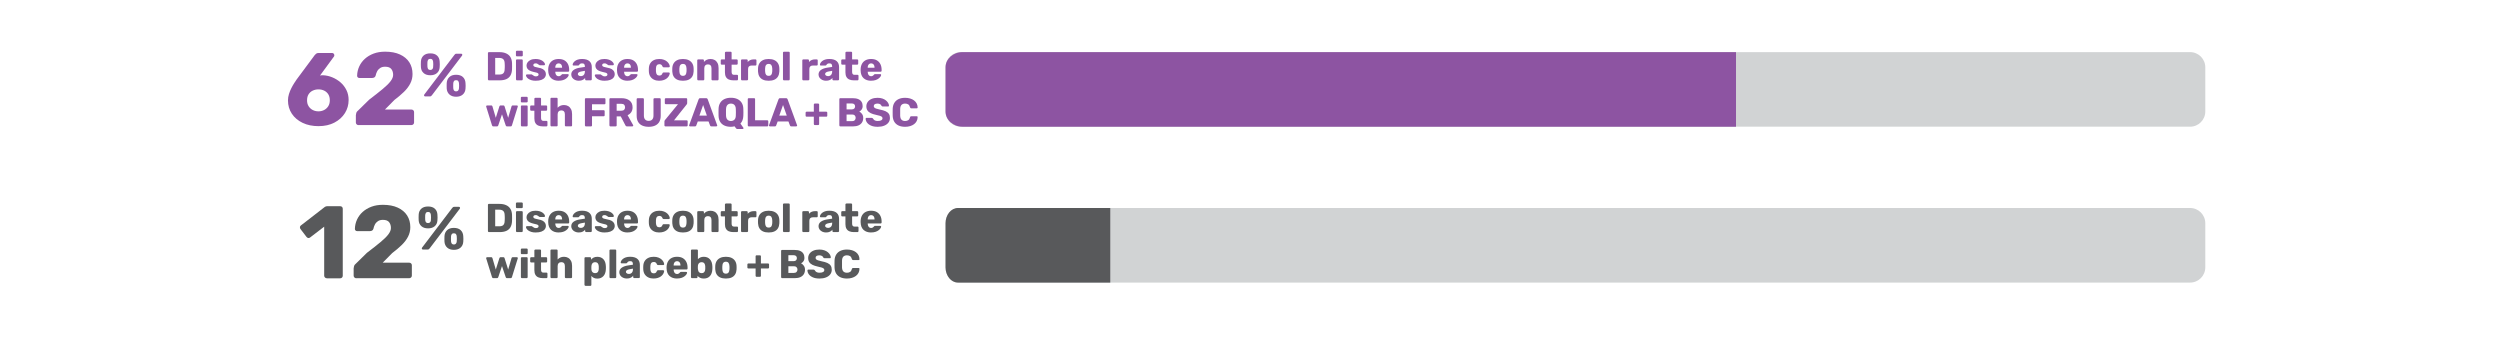 <?xml version="1.0" encoding="UTF-8"?>
<svg id="Layer_1" data-name="Layer 1" xmlns="http://www.w3.org/2000/svg" viewBox="0 0 1195 167">
  <defs>
    <style>
      .cls-1 {
        fill: #58595b;
      }

      .cls-1, .cls-2, .cls-3 {
        stroke-width: 0px;
      }

      .cls-2 {
        fill: #d1d3d4;
      }

      .cls-3 {
        fill: #8d54a2;
      }
    </style>
  </defs>
  <g>
    <path class="cls-3" d="M233.71,38.4c-.14,0-.26-.05-.35-.14-.09-.1-.13-.21-.13-.34v-12.52c0-.14.04-.26.13-.35.09-.09.21-.13.35-.13h5.01c1.26,0,2.33.2,3.22.61.89.4,1.57,1,2.04,1.77.47.78.73,1.74.77,2.88.01.56.02,1.06.02,1.48s0,.91-.02,1.46c-.05,1.19-.31,2.18-.76,2.97-.46.78-1.12,1.36-1.98,1.74-.87.38-1.93.57-3.19.57h-5.1ZM236.7,35.63h2.02c.55,0,1.01-.09,1.38-.26.37-.17.64-.45.83-.82s.29-.86.3-1.46c.03-.37.04-.71.05-1,0-.29,0-.59,0-.89,0-.29-.02-.62-.05-.98-.03-.87-.25-1.51-.68-1.92s-1.07-.61-1.92-.61h-1.93v7.93Z"/>
    <path class="cls-3" d="M247.1,26.94c-.14,0-.26-.04-.35-.13-.09-.09-.14-.21-.14-.35v-1.73c0-.13.04-.24.14-.34.09-.1.21-.14.35-.14h2.31c.13,0,.24.05.34.14.1.1.14.21.14.34v1.73c0,.14-.05.26-.14.35-.1.09-.21.13-.34.13h-2.31ZM247.12,38.4c-.14,0-.26-.05-.35-.14-.09-.1-.13-.21-.13-.34v-9.05c0-.14.04-.26.13-.35s.21-.13.35-.13h2.27c.14,0,.26.04.35.13.09.09.13.21.13.35v9.05c0,.13-.05.24-.13.34-.09.1-.21.14-.35.14h-2.27Z"/>
    <path class="cls-3" d="M256.09,38.6c-.83,0-1.54-.09-2.13-.28-.58-.19-1.06-.41-1.43-.68-.37-.27-.64-.55-.82-.84-.18-.29-.28-.54-.29-.76-.01-.14.03-.26.13-.35.1-.09.21-.14.33-.14h2.2s.07,0,.11.02.07.04.11.08c.17.09.33.2.5.34.17.13.36.25.58.36.22.1.48.15.79.15.36,0,.66-.07.9-.22.24-.15.37-.36.37-.63,0-.21-.06-.38-.17-.51-.12-.14-.35-.27-.7-.4-.35-.13-.88-.26-1.59-.38-.67-.15-1.25-.36-1.75-.61-.5-.25-.89-.58-1.16-.98s-.4-.9-.4-1.47c0-.51.17-1.01.5-1.48.33-.47.82-.86,1.46-1.17.64-.3,1.44-.45,2.39-.45.73,0,1.37.09,1.93.26.55.17,1.01.39,1.39.66.37.27.65.55.85.83.19.28.3.54.31.77.01.13-.03.24-.12.34-.09.1-.19.14-.31.14h-2c-.05,0-.1,0-.15-.03-.05-.02-.1-.04-.13-.07-.15-.08-.31-.18-.46-.31-.15-.13-.33-.24-.54-.35s-.46-.15-.77-.15c-.35,0-.62.08-.81.23-.19.15-.29.35-.29.6,0,.17.05.32.16.46.11.14.33.27.67.39.34.12.87.24,1.59.38.89.14,1.59.37,2.12.68s.9.68,1.13,1.1c.22.42.34.86.34,1.32,0,.62-.19,1.16-.56,1.64-.37.48-.91.84-1.63,1.11-.71.26-1.59.39-2.63.39Z"/>
    <path class="cls-3" d="M267.07,38.6c-1.51,0-2.72-.41-3.62-1.23-.9-.82-1.37-2.04-1.41-3.66v-.67c.04-1.01.27-1.88.68-2.61.42-.72.99-1.28,1.73-1.66.74-.38,1.6-.57,2.59-.57,1.13,0,2.06.22,2.8.67s1.29,1.06,1.67,1.83c.37.77.56,1.65.56,2.64v.46c0,.14-.05.26-.13.35-.09.09-.21.13-.35.13h-6.16v.13c.01.37.08.71.2,1.02.12.31.3.55.54.73.24.18.53.27.88.27.26,0,.47-.04.65-.13.17-.08.32-.18.43-.29.12-.11.21-.2.27-.28.12-.14.21-.23.28-.26.07-.03.18-.05.34-.05h2.39c.13,0,.23.04.32.12.08.08.12.18.11.31-.01.22-.12.48-.33.79-.21.31-.5.61-.9.91-.39.3-.88.55-1.47.74-.59.19-1.28.29-2.06.29ZM265.43,32.38h3.25v-.04c0-.42-.06-.79-.18-1.09-.12-.3-.31-.54-.56-.7-.25-.17-.55-.25-.9-.25s-.62.08-.87.25c-.24.17-.43.4-.56.7s-.19.66-.19,1.09v.04Z"/>
    <path class="cls-3" d="M276.7,38.6c-.69,0-1.31-.13-1.86-.39-.55-.26-.98-.62-1.3-1.07-.32-.45-.48-.96-.48-1.52,0-.91.37-1.63,1.12-2.17.74-.53,1.73-.9,2.97-1.09l2.41-.37v-.27c0-.46-.1-.81-.29-1.06s-.55-.37-1.06-.37c-.36,0-.65.07-.88.21s-.4.33-.53.58c-.12.17-.28.25-.48.25h-2.16c-.14,0-.25-.04-.33-.12-.08-.08-.11-.18-.1-.3,0-.23.09-.5.26-.8s.44-.6.8-.9c.36-.3.82-.54,1.39-.73.56-.19,1.25-.29,2.06-.29s1.53.1,2.12.29c.59.19,1.07.46,1.44.81.37.35.65.75.82,1.22s.26.99.26,1.55v5.85c0,.13-.05.24-.14.34-.1.1-.21.14-.34.14h-2.23c-.14,0-.26-.05-.35-.14-.09-.1-.13-.21-.13-.34v-.67c-.17.24-.39.47-.67.67s-.61.37-.99.49c-.38.12-.82.18-1.32.18ZM277.6,36.4c.37,0,.71-.08,1.01-.24.3-.16.54-.41.71-.75.17-.34.26-.77.26-1.28v-.27l-1.64.29c-.6.1-1.04.26-1.32.47-.28.21-.41.46-.41.74,0,.22.06.4.19.56.13.15.3.27.51.36.21.08.44.12.68.12Z"/>
    <path class="cls-3" d="M289,38.6c-.83,0-1.54-.09-2.13-.28-.58-.19-1.06-.41-1.43-.68-.37-.27-.64-.55-.82-.84-.18-.29-.28-.54-.29-.76-.01-.14.03-.26.13-.35.1-.09.21-.14.33-.14h2.2s.07,0,.11.02.07.04.11.08c.17.09.33.2.5.34.17.13.36.25.58.36.22.1.48.15.79.15.36,0,.66-.07.9-.22.24-.15.37-.36.37-.63,0-.21-.06-.38-.17-.51-.12-.14-.35-.27-.7-.4-.35-.13-.88-.26-1.59-.38-.67-.15-1.25-.36-1.75-.61-.5-.25-.89-.58-1.16-.98s-.4-.9-.4-1.47c0-.51.17-1.01.5-1.48.33-.47.82-.86,1.46-1.17.64-.3,1.44-.45,2.39-.45.73,0,1.37.09,1.93.26.55.17,1.01.39,1.39.66.37.27.65.55.85.83.19.28.3.54.31.77.01.13-.03.24-.12.34-.09.1-.19.14-.31.14h-2c-.05,0-.1,0-.15-.03-.05-.02-.1-.04-.13-.07-.15-.08-.31-.18-.46-.31-.15-.13-.33-.24-.54-.35s-.46-.15-.77-.15c-.35,0-.62.08-.81.23-.19.15-.29.35-.29.6,0,.17.05.32.16.46.11.14.33.27.67.39.34.12.87.24,1.59.38.89.14,1.59.37,2.12.68s.9.68,1.13,1.1c.22.42.34.86.34,1.32,0,.62-.19,1.16-.56,1.64-.37.48-.91.84-1.63,1.11-.71.26-1.59.39-2.63.39Z"/>
    <path class="cls-3" d="M299.96,38.6c-1.51,0-2.72-.41-3.62-1.23-.9-.82-1.37-2.04-1.41-3.66v-.67c.04-1.01.27-1.88.68-2.61.42-.72.99-1.28,1.73-1.66.74-.38,1.6-.57,2.59-.57,1.13,0,2.06.22,2.8.67s1.29,1.06,1.67,1.83c.37.77.56,1.65.56,2.64v.46c0,.14-.05.26-.13.35-.09.09-.21.13-.35.13h-6.16v.13c.01.37.08.71.2,1.02.12.31.3.55.54.73.24.18.53.27.88.27.26,0,.47-.04.65-.13.17-.08.32-.18.43-.29.12-.11.21-.2.27-.28.12-.14.21-.23.28-.26.07-.03.18-.05.34-.05h2.39c.13,0,.23.04.32.12.08.08.12.18.11.31-.01.22-.12.48-.33.79-.21.31-.5.61-.9.91-.39.3-.88.55-1.47.74-.59.19-1.28.29-2.06.29ZM298.32,32.38h3.25v-.04c0-.42-.06-.79-.18-1.09-.12-.3-.31-.54-.56-.7-.25-.17-.55-.25-.9-.25s-.62.08-.87.25c-.24.17-.43.4-.56.7s-.19.66-.19,1.09v.04Z"/>
    <path class="cls-3" d="M315.12,38.6c-.95,0-1.79-.17-2.52-.52-.73-.35-1.31-.85-1.74-1.51s-.66-1.45-.7-2.38c-.01-.21-.02-.46-.02-.78s0-.57.02-.78c.04-.94.27-1.74.69-2.4.42-.66,1-1.17,1.74-1.51.74-.35,1.58-.52,2.53-.52.89,0,1.65.12,2.28.38.64.25,1.15.56,1.54.93.39.37.69.75.89,1.15.2.39.3.74.32,1.03.01.13-.03.24-.13.34-.1.1-.22.14-.35.14h-2.45c-.14,0-.25-.03-.33-.1-.08-.06-.15-.16-.21-.29-.15-.4-.35-.68-.59-.85-.24-.17-.54-.25-.92-.25-.51,0-.91.17-1.18.5-.28.33-.43.85-.45,1.54-.01.51-.01.97,0,1.37.04.71.19,1.22.46,1.54.27.32.66.48,1.17.48.4,0,.71-.09.94-.26.23-.17.42-.45.56-.84.06-.13.13-.22.21-.29.08-.06.19-.1.33-.1h2.45c.13,0,.24.04.35.13.1.09.15.21.13.35-.01.21-.08.46-.19.75-.12.3-.3.6-.54.92-.24.32-.56.62-.95.89-.39.27-.86.49-1.42.66-.55.17-1.19.26-1.93.26Z"/>
    <path class="cls-3" d="M326.44,38.6c-1.08,0-1.99-.17-2.73-.52s-1.3-.84-1.69-1.49c-.39-.65-.61-1.42-.66-2.32-.01-.26-.02-.55-.02-.88s0-.61.02-.86c.05-.91.28-1.69.69-2.33.41-.64.98-1.14,1.72-1.48.74-.35,1.63-.52,2.67-.52s1.95.17,2.69.52,1.31.84,1.72,1.48c.41.64.64,1.42.69,2.33.01.24.02.53.02.86s0,.62-.02.88c-.05.9-.27,1.67-.66,2.32-.39.65-.96,1.15-1.69,1.49s-1.65.52-2.74.52ZM326.44,36.25c.58,0,1-.17,1.26-.52s.41-.87.45-1.56c.01-.19.02-.45.02-.77s0-.58-.02-.77c-.04-.68-.19-1.2-.45-1.55-.26-.35-.68-.53-1.26-.53s-.97.18-1.24.53c-.28.35-.43.87-.45,1.55-.01.19-.02.45-.02.77s0,.58.02.77c.03.69.18,1.21.45,1.56.28.35.69.52,1.24.52Z"/>
    <path class="cls-3" d="M333.76,38.4c-.14,0-.26-.05-.35-.14-.09-.1-.13-.21-.13-.34v-9.05c0-.14.04-.26.13-.35s.21-.13.35-.13h2.21c.14,0,.26.04.36.13s.14.21.14.35v.73c.32-.4.75-.73,1.29-1,.54-.27,1.17-.4,1.91-.4s1.4.17,1.97.5c.57.33,1.02.82,1.35,1.46.33.64.49,1.44.49,2.39v5.37c0,.13-.05.24-.13.34-.09.1-.21.14-.35.14h-2.43c-.13,0-.24-.05-.34-.14-.1-.1-.14-.21-.14-.34v-5.26c0-.6-.14-1.07-.43-1.4-.29-.33-.72-.49-1.28-.49-.53,0-.95.16-1.26.49s-.47.79-.47,1.4v5.26c0,.13-.05.24-.14.34-.1.1-.21.14-.34.14h-2.41Z"/>
    <path class="cls-3" d="M350.51,38.4c-.82,0-1.53-.13-2.13-.39-.6-.26-1.06-.67-1.38-1.23-.32-.56-.48-1.28-.48-2.17v-3.7h-1.5c-.14,0-.26-.04-.36-.13s-.14-.21-.14-.35v-1.56c0-.14.05-.26.14-.35s.21-.13.36-.13h1.5v-3.18c0-.14.05-.26.14-.35.1-.09.21-.13.34-.13h2.23c.14,0,.26.04.35.13.09.09.13.21.13.35v3.18h2.41c.14,0,.26.04.36.13.1.09.14.21.14.35v1.56c0,.14-.05.26-.14.35-.1.09-.21.13-.36.13h-2.41v3.43c0,.44.08.78.25,1.04.17.26.45.38.85.38h1.48c.14,0,.26.05.35.13.09.09.13.21.13.35v1.68c0,.13-.05.24-.13.34-.09.1-.21.14-.35.14h-1.79Z"/>
    <path class="cls-3" d="M354.69,38.4c-.14,0-.26-.05-.35-.14-.09-.1-.13-.21-.13-.34v-9.05c0-.13.04-.24.13-.34.09-.1.21-.14.35-.14h2.21c.14,0,.26.05.36.14.1.1.14.21.14.34v.77c.33-.4.74-.71,1.22-.92.48-.22,1.02-.33,1.63-.33h.85c.14,0,.26.04.35.13s.13.21.13.35v1.98c0,.13-.04.24-.13.34s-.21.14-.35.14h-1.87c-.53,0-.93.14-1.22.43-.29.29-.43.7-.43,1.22v4.93c0,.13-.05.24-.14.34-.1.1-.22.14-.36.14h-2.39Z"/>
    <path class="cls-3" d="M367.42,38.6c-1.08,0-1.99-.17-2.73-.52s-1.3-.84-1.69-1.49c-.39-.65-.61-1.42-.66-2.32-.01-.26-.02-.55-.02-.88s0-.61.02-.86c.05-.91.28-1.69.69-2.33.41-.64.98-1.14,1.72-1.48.74-.35,1.63-.52,2.67-.52s1.95.17,2.69.52,1.31.84,1.72,1.48c.41.64.64,1.42.69,2.33.01.24.02.53.02.86s0,.62-.02.88c-.05.9-.27,1.67-.66,2.32-.39.65-.96,1.15-1.69,1.49s-1.65.52-2.74.52ZM367.42,36.25c.58,0,1-.17,1.26-.52s.41-.87.45-1.56c.01-.19.02-.45.02-.77s0-.58-.02-.77c-.04-.68-.19-1.2-.45-1.55-.26-.35-.68-.53-1.26-.53s-.97.18-1.24.53c-.28.35-.43.87-.45,1.55-.01.19-.02.45-.02.77s0,.58.02.77c.03.69.18,1.21.45,1.56.28.35.69.52,1.24.52Z"/>
    <path class="cls-3" d="M374.74,38.4c-.14,0-.26-.05-.35-.14-.09-.1-.13-.21-.13-.34v-12.71c0-.14.04-.26.13-.35s.21-.13.35-.13h2.27c.14,0,.26.04.35.13.09.09.13.21.13.35v12.71c0,.13-.05.24-.13.34-.09.1-.21.14-.35.14h-2.27Z"/>
    <path class="cls-3" d="M383.98,38.4c-.14,0-.26-.05-.35-.14-.09-.1-.13-.21-.13-.34v-9.05c0-.13.04-.24.13-.34.09-.1.21-.14.35-.14h2.21c.14,0,.26.05.36.14.1.1.14.21.14.34v.77c.33-.4.74-.71,1.22-.92.48-.22,1.02-.33,1.63-.33h.85c.14,0,.26.04.35.13s.13.21.13.35v1.98c0,.13-.04.24-.13.34s-.21.14-.35.14h-1.87c-.53,0-.93.14-1.22.43-.29.29-.43.7-.43,1.22v4.93c0,.13-.05.24-.14.34-.1.1-.22.14-.36.14h-2.39Z"/>
    <path class="cls-3" d="M394.9,38.6c-.69,0-1.31-.13-1.86-.39-.55-.26-.98-.62-1.3-1.07-.32-.45-.48-.96-.48-1.52,0-.91.37-1.63,1.12-2.17.74-.53,1.73-.9,2.97-1.09l2.41-.37v-.27c0-.46-.1-.81-.29-1.06s-.55-.37-1.06-.37c-.36,0-.65.07-.88.21s-.4.33-.53.58c-.12.17-.28.25-.48.25h-2.16c-.14,0-.25-.04-.33-.12-.08-.08-.11-.18-.1-.3,0-.23.09-.5.26-.8s.44-.6.8-.9c.36-.3.82-.54,1.39-.73.56-.19,1.25-.29,2.06-.29s1.53.1,2.12.29c.59.19,1.07.46,1.44.81.37.35.65.75.82,1.22s.26.99.26,1.55v5.85c0,.13-.05.24-.14.34-.1.1-.21.14-.34.14h-2.23c-.14,0-.26-.05-.35-.14-.09-.1-.13-.21-.13-.34v-.67c-.17.24-.39.47-.67.67s-.61.37-.99.49c-.38.12-.82.18-1.32.18ZM395.8,36.4c.37,0,.71-.08,1.01-.24.3-.16.54-.41.71-.75.17-.34.26-.77.26-1.28v-.27l-1.64.29c-.6.1-1.04.26-1.32.47-.28.21-.41.46-.41.74,0,.22.06.4.19.56.13.15.3.27.51.36.21.08.44.12.68.12Z"/>
    <path class="cls-3" d="M408.11,38.4c-.82,0-1.53-.13-2.13-.39-.6-.26-1.06-.67-1.38-1.23-.32-.56-.48-1.28-.48-2.17v-3.7h-1.5c-.14,0-.26-.04-.36-.13s-.14-.21-.14-.35v-1.56c0-.14.05-.26.14-.35s.21-.13.36-.13h1.5v-3.18c0-.14.05-.26.14-.35.1-.09.21-.13.34-.13h2.23c.14,0,.26.04.35.13.09.09.13.21.13.35v3.18h2.41c.14,0,.26.04.36.13.1.09.14.21.14.35v1.56c0,.14-.05.26-.14.35-.1.09-.21.13-.36.13h-2.41v3.43c0,.44.08.78.25,1.04.17.26.45.38.85.38h1.48c.14,0,.26.05.35.13.09.09.13.21.13.35v1.68c0,.13-.05.24-.13.34-.09.1-.21.14-.35.14h-1.79Z"/>
    <path class="cls-3" d="M416.41,38.6c-1.51,0-2.72-.41-3.62-1.23-.9-.82-1.37-2.04-1.41-3.66v-.67c.04-1.01.27-1.88.68-2.61.42-.72.99-1.28,1.73-1.66.74-.38,1.6-.57,2.59-.57,1.13,0,2.06.22,2.8.67s1.29,1.06,1.67,1.83c.37.77.56,1.65.56,2.64v.46c0,.14-.05.26-.13.35-.09.09-.21.13-.35.13h-6.16v.13c.01.37.08.71.2,1.02.12.31.3.55.54.73.24.18.53.27.88.27.26,0,.47-.04.65-.13.17-.08.32-.18.43-.29.12-.11.21-.2.27-.28.12-.14.21-.23.28-.26.07-.03.18-.05.34-.05h2.39c.13,0,.23.04.32.12.08.08.12.18.11.31-.01.22-.12.48-.33.79-.21.31-.5.61-.9.91-.39.3-.88.55-1.47.74-.59.19-1.28.29-2.06.29ZM414.77,32.38h3.25v-.04c0-.42-.06-.79-.18-1.09-.12-.3-.31-.54-.56-.7-.25-.17-.55-.25-.9-.25s-.62.08-.87.25c-.24.17-.43.4-.56.7s-.19.66-.19,1.09v.04Z"/>
  </g>
  <g>
    <path class="cls-3" d="M235.81,60.41c-.19,0-.33-.05-.42-.14-.09-.1-.16-.21-.21-.34l-2.77-8.92c-.03-.06-.04-.13-.04-.19,0-.12.04-.21.13-.3.09-.08.19-.12.31-.12h1.98c.17,0,.3.04.4.13s.16.18.18.27l1.62,5.51,1.73-5.49c.03-.09.09-.18.18-.28.1-.1.23-.14.41-.14h1.27c.18,0,.32.05.42.14.1.1.16.19.17.28l1.73,5.49,1.62-5.51c.03-.09.09-.18.18-.27.1-.09.23-.13.4-.13h1.98c.12,0,.22.04.31.12.09.08.13.18.13.3,0,.06-.01.13-.04.19l-2.77,8.92c-.04.13-.11.24-.2.34-.1.1-.24.14-.43.14h-1.73c-.18,0-.32-.05-.42-.14-.1-.1-.17-.21-.21-.34l-1.77-5.28-1.77,5.28c-.04.13-.11.24-.21.34-.1.1-.24.14-.42.14h-1.73Z"/>
    <path class="cls-3" d="M249.45,48.96c-.14,0-.26-.04-.35-.13-.09-.09-.14-.21-.14-.35v-1.73c0-.13.04-.24.14-.34.09-.1.21-.14.35-.14h2.31c.13,0,.24.05.34.14.1.1.14.21.14.34v1.73c0,.14-.05.26-.14.35-.1.09-.21.13-.34.13h-2.31ZM249.47,60.41c-.14,0-.26-.05-.35-.14-.09-.1-.13-.21-.13-.34v-9.05c0-.14.04-.26.13-.35s.21-.13.35-.13h2.27c.14,0,.26.04.35.13.09.09.13.21.13.35v9.05c0,.13-.05.24-.13.34-.09.1-.21.14-.35.14h-2.27Z"/>
    <path class="cls-3" d="M259.42,60.41c-.82,0-1.53-.13-2.13-.39-.6-.26-1.06-.67-1.38-1.23-.32-.56-.48-1.28-.48-2.17v-3.7h-1.5c-.14,0-.26-.04-.36-.13s-.14-.21-.14-.35v-1.56c0-.14.05-.26.14-.35s.21-.13.36-.13h1.5v-3.18c0-.14.05-.26.14-.35.1-.09.21-.13.34-.13h2.23c.14,0,.26.04.35.13.09.09.13.21.13.35v3.18h2.41c.14,0,.26.04.36.13.1.09.14.21.14.35v1.56c0,.14-.05.26-.14.35-.1.09-.21.13-.36.13h-2.41v3.43c0,.44.08.78.25,1.04.17.26.45.38.85.38h1.48c.14,0,.26.05.35.13.09.09.13.21.13.35v1.68c0,.13-.05.24-.13.34-.09.1-.21.14-.35.14h-1.79Z"/>
    <path class="cls-3" d="M263.6,60.41c-.14,0-.26-.05-.35-.14-.09-.1-.13-.21-.13-.34v-12.71c0-.14.04-.26.13-.35s.21-.13.35-.13h2.46c.14,0,.26.04.35.13s.13.21.13.35v4.29c.35-.4.77-.71,1.28-.95.51-.24,1.09-.36,1.76-.36.74,0,1.41.17,1.99.5.58.33,1.04.82,1.38,1.46.33.64.5,1.44.5,2.39v5.37c0,.13-.04.24-.13.34-.09.1-.21.14-.35.14h-2.48c-.13,0-.24-.05-.34-.14-.1-.1-.14-.21-.14-.34v-5.26c0-.6-.14-1.07-.43-1.4-.29-.33-.71-.49-1.26-.49s-.97.16-1.29.49-.48.79-.48,1.4v5.26c0,.13-.04.24-.13.34-.09.1-.21.14-.35.14h-2.46Z"/>
    <path class="cls-3" d="M280.07,60.41c-.14,0-.26-.05-.35-.14-.09-.1-.13-.21-.13-.34v-12.52c0-.14.04-.26.13-.35.09-.09.21-.13.35-.13h8.86c.14,0,.26.04.35.13.09.09.13.21.13.35v1.95c0,.14-.05.26-.13.35-.09.09-.21.13-.35.13h-5.95v2.83h5.57c.14,0,.26.05.35.14.09.1.13.21.13.36v1.93c0,.13-.04.24-.13.34-.09.1-.21.14-.35.14h-5.57v4.35c0,.13-.04.24-.13.34-.09.1-.21.14-.35.14h-2.43Z"/>
    <path class="cls-3" d="M291.78,60.41c-.14,0-.26-.05-.35-.14-.09-.1-.13-.21-.13-.34v-12.52c0-.14.04-.26.13-.35.09-.09.21-.13.35-.13h5.24c1.67,0,2.98.38,3.93,1.15.95.76,1.42,1.85,1.42,3.25,0,.91-.22,1.68-.65,2.31-.44.63-1.01,1.1-1.73,1.42l2.64,4.74c.04.08.06.15.06.21,0,.1-.04.2-.13.28-.08.08-.18.12-.28.12h-2.56c-.24,0-.42-.06-.54-.18-.12-.12-.2-.23-.25-.34l-2.2-4.24h-1.96v4.28c0,.13-.05.24-.14.34-.1.1-.22.14-.36.14h-2.48ZM294.76,52.92h2.21c.6,0,1.06-.15,1.36-.44.3-.29.45-.69.45-1.19s-.14-.91-.43-1.21c-.29-.31-.75-.46-1.38-.46h-2.21v3.31Z"/>
    <path class="cls-3" d="M310.09,60.61c-1.17,0-2.19-.19-3.05-.57-.87-.38-1.54-.96-2.01-1.75-.48-.79-.71-1.79-.71-3.01v-7.86c0-.14.04-.26.13-.35s.21-.13.35-.13h2.48c.14,0,.26.04.36.13.1.09.14.21.14.35v7.84c0,.83.2,1.46.6,1.88s.96.63,1.69.63,1.28-.21,1.68-.63c.4-.42.61-1.04.61-1.88v-7.84c0-.14.05-.26.14-.35.1-.09.21-.13.34-.13h2.5c.13,0,.24.04.34.13s.14.21.14.35v7.86c0,1.22-.24,2.22-.71,3.01-.48.79-1.14,1.37-2,1.75-.86.38-1.87.57-3.02.57Z"/>
    <path class="cls-3" d="M318.08,60.41c-.14,0-.26-.05-.35-.14-.09-.1-.13-.21-.13-.36v-1.87c0-.18.04-.33.11-.44.07-.12.13-.2.18-.25l6.2-7.55h-5.83c-.13,0-.24-.04-.34-.13-.1-.09-.14-.21-.14-.35v-1.91c0-.14.05-.26.14-.35.1-.09.21-.13.34-.13h9.73c.14,0,.26.04.35.13.09.09.13.21.13.35v1.87c0,.14-.02.26-.07.37-.05.1-.11.2-.18.29l-6.03,7.57h6.01c.14,0,.26.05.36.14.1.1.14.22.14.36v1.93c0,.13-.05.24-.14.34-.1.1-.22.14-.36.14h-10.11Z"/>
    <path class="cls-3" d="M329.79,60.41c-.1,0-.2-.04-.28-.12-.08-.08-.12-.18-.12-.28,0-.06,0-.12.02-.17l4.53-12.36c.04-.14.12-.27.24-.38.12-.11.29-.16.51-.16h2.85c.22,0,.39.05.51.16s.2.23.24.38l4.51,12.36c.03.05.04.11.04.17,0,.1-.04.2-.13.28-.08.08-.18.12-.3.12h-2.37c-.19,0-.34-.05-.43-.14-.1-.1-.16-.18-.18-.26l-.75-1.96h-5.14l-.73,1.96c-.03.08-.08.16-.17.26-.09.1-.24.14-.46.14h-2.37ZM334.31,55.27h3.58l-1.79-5.08-1.79,5.08Z"/>
    <path class="cls-3" d="M352.47,61.67c-.21,0-.36-.05-.47-.16-.11-.11-.2-.2-.26-.28l-.65-.87c-.5.17-1.07.25-1.71.25-1.18,0-2.21-.19-3.07-.58-.87-.39-1.55-.97-2.04-1.74-.49-.78-.76-1.75-.8-2.92-.01-.55-.02-1.11-.02-1.67s0-1.11.02-1.67c.04-1.16.31-2.13.81-2.92.5-.79,1.19-1.38,2.06-1.78.87-.4,1.89-.6,3.04-.6s2.19.2,3.06.6c.87.4,1.56.99,2.07,1.78.51.79.77,1.76.8,2.92.03.55.04,1.11.04,1.67s-.01,1.11-.04,1.67c-.06,1.59-.53,2.83-1.39,3.7l1.41,2s.03.04.04.08c.01.04.02.08.02.12.01.1-.02.2-.1.28-.08.08-.17.12-.29.12h-2.52ZM349.37,57.83c.68,0,1.24-.21,1.67-.62.43-.41.66-1.07.68-1.96.03-.56.04-1.1.04-1.6s-.01-1.02-.04-1.56c-.01-.6-.12-1.09-.33-1.47-.21-.38-.48-.66-.82-.84-.34-.18-.74-.27-1.2-.27-.44,0-.83.09-1.17.27s-.62.46-.82.84c-.2.38-.31.87-.34,1.47-.01.54-.02,1.06-.02,1.56s0,1.03.02,1.6c.04.9.27,1.55.69,1.96.42.41.97.62,1.64.62Z"/>
    <path class="cls-3" d="M357.91,60.41c-.14,0-.26-.05-.35-.14-.09-.1-.13-.21-.13-.34v-12.52c0-.14.04-.26.13-.35.09-.09.21-.13.35-.13h2.54c.14,0,.26.04.35.13.09.09.13.21.13.35v10.09h5.83c.14,0,.26.05.35.14.09.1.13.22.13.36v1.93c0,.13-.05.24-.13.34-.09.1-.21.14-.35.14h-8.86Z"/>
    <path class="cls-3" d="M367.98,60.41c-.1,0-.2-.04-.28-.12-.08-.08-.12-.18-.12-.28,0-.06,0-.12.02-.17l4.53-12.36c.04-.14.12-.27.24-.38.12-.11.29-.16.51-.16h2.85c.22,0,.39.05.51.16s.2.23.24.38l4.51,12.36c.03.05.04.11.04.17,0,.1-.04.2-.13.28-.08.08-.18.12-.3.12h-2.37c-.19,0-.34-.05-.43-.14-.1-.1-.16-.18-.18-.26l-.75-1.96h-5.14l-.73,1.96c-.03.08-.08.16-.17.26-.09.1-.24.14-.46.14h-2.37ZM372.5,55.27h3.58l-1.79-5.08-1.79,5.08Z"/>
    <path class="cls-3" d="M389.49,59.78c-.14,0-.26-.05-.35-.14-.09-.1-.13-.21-.13-.34v-3.52h-3.43c-.14,0-.26-.04-.36-.13s-.14-.21-.14-.35v-1.41c0-.14.05-.26.14-.36.1-.1.21-.14.36-.14h3.43v-3.41c0-.14.04-.26.13-.35.09-.09.21-.13.35-.13h1.58c.13,0,.24.04.34.13s.14.21.14.35v3.41h3.41c.14,0,.26.05.35.14.09.1.13.21.13.36v1.41c0,.14-.04.26-.13.35s-.21.13-.35.13h-3.41v3.52c0,.13-.05.24-.14.34-.1.1-.21.14-.34.14h-1.58Z"/>
    <path class="cls-3" d="M401.68,60.41c-.14,0-.26-.05-.35-.14-.09-.1-.13-.21-.13-.34v-12.52c0-.14.04-.26.13-.35.09-.09.21-.13.35-.13h5.87c1.1,0,2.01.15,2.72.46.71.31,1.23.75,1.57,1.32.34.57.51,1.25.51,2.03,0,.46-.09.87-.26,1.22s-.39.65-.64.88c-.25.23-.48.4-.7.5.49.23.92.61,1.3,1.14.38.53.57,1.14.57,1.85,0,.85-.19,1.58-.57,2.19-.38.61-.93,1.08-1.66,1.41-.73.33-1.61.49-2.67.49h-6.05ZM404.66,52.29h2.5c.53,0,.92-.14,1.18-.41.26-.28.39-.62.39-1.03s-.13-.75-.39-1.01c-.26-.26-.66-.39-1.18-.39h-2.5v2.85ZM404.66,57.91h2.68c.55,0,.97-.16,1.25-.48.28-.32.42-.69.42-1.1,0-.45-.14-.83-.43-1.14-.29-.31-.7-.46-1.24-.46h-2.68v3.18Z"/>
    <path class="cls-3" d="M419.59,60.61c-1.28,0-2.35-.18-3.2-.55-.85-.37-1.49-.84-1.93-1.43-.44-.59-.67-1.22-.69-1.89,0-.1.04-.2.12-.28.08-.08.18-.13.3-.13h2.43c.18,0,.32.03.41.1s.18.15.26.25c.1.19.25.38.43.56.19.18.43.32.74.43s.68.16,1.12.16c.74,0,1.31-.12,1.69-.35.38-.23.57-.55.57-.94,0-.29-.1-.53-.31-.71-.21-.18-.54-.34-.99-.49-.46-.15-1.06-.3-1.82-.45-.98-.21-1.81-.47-2.49-.8s-1.21-.76-1.57-1.29-.54-1.2-.54-1.99.22-1.48.66-2.1,1.06-1.1,1.86-1.44,1.74-.52,2.83-.52c.89,0,1.67.12,2.34.35.67.23,1.24.54,1.7.92.46.39.81.79,1.05,1.22.24.43.36.85.38,1.26,0,.1-.04.2-.11.28-.07.08-.17.12-.3.12h-2.54c-.14,0-.26-.03-.37-.08-.1-.05-.19-.13-.27-.25-.08-.28-.28-.53-.61-.74-.33-.21-.75-.32-1.28-.32-.56,0-1,.1-1.32.3-.31.2-.47.5-.47.92,0,.26.09.48.26.67s.46.36.87.5.96.29,1.67.44c1.17.22,2.11.49,2.83.82.72.33,1.25.75,1.59,1.27.34.52.51,1.17.51,1.96,0,.87-.25,1.62-.75,2.25s-1.18,1.11-2.05,1.45c-.87.34-1.87.51-3.01.51Z"/>
    <path class="cls-3" d="M432.66,60.61c-1.21,0-2.25-.2-3.12-.6-.87-.4-1.55-.98-2.03-1.75-.48-.77-.75-1.73-.8-2.87-.01-.53-.02-1.09-.02-1.69s0-1.18.02-1.73c.05-1.12.32-2.07.81-2.85.49-.78,1.17-1.37,2.04-1.77.87-.4,1.91-.6,3.1-.6.85,0,1.63.11,2.35.32.72.21,1.35.52,1.89.92.54.4.96.89,1.26,1.46.3.57.46,1.22.47,1.93.01.12-.02.21-.11.29s-.18.12-.3.12h-2.6c-.17,0-.3-.04-.39-.11-.09-.07-.17-.2-.23-.39-.18-.68-.47-1.15-.88-1.4-.4-.25-.9-.38-1.49-.38-.71,0-1.26.2-1.68.59-.41.39-.64,1.04-.67,1.96-.04,1.05-.04,2.13,0,3.24.04.91.26,1.56.67,1.95.41.39.97.59,1.68.59.59,0,1.09-.13,1.5-.39.41-.26.7-.72.87-1.39.05-.19.12-.32.22-.39s.23-.11.4-.11h2.6c.12,0,.21.04.3.12s.12.17.11.29c-.01.72-.17,1.36-.47,1.94-.3.57-.72,1.06-1.26,1.46-.54.4-1.17.71-1.89.92-.72.21-1.5.32-2.35.32Z"/>
  </g>
  <g>
    <path class="cls-1" d="M233.71,110.94c-.14,0-.26-.05-.35-.14-.09-.1-.13-.21-.13-.34v-12.52c0-.14.04-.26.13-.35.09-.09.21-.13.35-.13h5.01c1.26,0,2.33.2,3.22.61.89.4,1.57,1,2.04,1.77.47.78.73,1.74.77,2.88.01.56.02,1.06.02,1.48s0,.91-.02,1.46c-.05,1.19-.31,2.18-.76,2.97-.46.78-1.12,1.36-1.98,1.74-.87.38-1.93.57-3.19.57h-5.1ZM236.7,108.17h2.02c.55,0,1.01-.09,1.38-.26.37-.17.64-.45.83-.82s.29-.86.3-1.46c.03-.37.04-.71.05-1,0-.29,0-.59,0-.89,0-.29-.02-.62-.05-.98-.03-.87-.25-1.51-.68-1.92s-1.07-.61-1.92-.61h-1.93v7.93Z"/>
    <path class="cls-1" d="M247.1,99.48c-.14,0-.26-.04-.35-.13-.09-.09-.14-.21-.14-.35v-1.73c0-.13.04-.24.14-.34.09-.1.21-.14.35-.14h2.31c.13,0,.24.05.34.14.1.1.14.21.14.34v1.73c0,.14-.05.26-.14.35-.1.09-.21.13-.34.13h-2.31ZM247.12,110.94c-.14,0-.26-.05-.35-.14-.09-.1-.13-.21-.13-.34v-9.05c0-.14.04-.26.13-.35s.21-.13.35-.13h2.27c.14,0,.26.04.35.13.09.09.13.21.13.35v9.05c0,.13-.05.24-.13.34-.09.1-.21.14-.35.14h-2.27Z"/>
    <path class="cls-1" d="M256.09,111.13c-.83,0-1.54-.09-2.13-.28-.58-.19-1.06-.41-1.43-.68-.37-.27-.64-.55-.82-.84-.18-.29-.28-.54-.29-.76-.01-.14.03-.26.13-.35.1-.09.21-.14.33-.14h2.2s.07,0,.11.02.07.04.11.08c.17.09.33.2.5.34.17.13.36.25.58.36.22.1.48.15.79.15.36,0,.66-.07.9-.22.24-.15.37-.36.37-.63,0-.21-.06-.38-.17-.51-.12-.14-.35-.27-.7-.4-.35-.13-.88-.26-1.59-.38-.67-.15-1.25-.36-1.75-.61-.5-.25-.89-.58-1.16-.98s-.4-.9-.4-1.47c0-.51.17-1.01.5-1.48.33-.47.82-.86,1.46-1.17.64-.3,1.44-.45,2.39-.45.73,0,1.37.09,1.93.26.55.17,1.01.39,1.39.66.37.27.65.55.85.83.19.28.3.54.31.77.01.13-.03.24-.12.34-.09.1-.19.14-.31.14h-2c-.05,0-.1,0-.15-.03-.05-.02-.1-.04-.13-.07-.15-.08-.31-.18-.46-.31-.15-.13-.33-.24-.54-.35s-.46-.15-.77-.15c-.35,0-.62.08-.81.23-.19.15-.29.35-.29.6,0,.17.05.32.16.46.11.14.33.27.67.39.34.12.87.24,1.59.38.89.14,1.59.37,2.12.68s.9.68,1.13,1.1c.22.42.34.86.34,1.32,0,.62-.19,1.16-.56,1.64-.37.48-.91.84-1.63,1.11-.71.26-1.59.39-2.63.39Z"/>
    <path class="cls-1" d="M267.07,111.13c-1.51,0-2.72-.41-3.62-1.23-.9-.82-1.37-2.04-1.41-3.66v-.67c.04-1.01.27-1.88.68-2.61.42-.72.99-1.28,1.73-1.66.74-.38,1.6-.57,2.59-.57,1.13,0,2.06.22,2.8.67s1.29,1.06,1.67,1.83c.37.77.56,1.65.56,2.64v.46c0,.14-.05.26-.13.35-.09.09-.21.13-.35.13h-6.16v.13c.01.37.08.71.2,1.02.12.31.3.55.54.73.24.18.53.27.88.27.26,0,.47-.04.65-.13.17-.08.32-.18.43-.29.12-.11.21-.2.27-.28.12-.14.21-.23.28-.26.07-.03.18-.05.34-.05h2.39c.13,0,.23.04.32.12.08.08.12.18.11.31-.01.22-.12.48-.33.79-.21.31-.5.61-.9.91-.39.3-.88.55-1.47.74-.59.19-1.28.29-2.06.29ZM265.43,104.91h3.25v-.04c0-.42-.06-.79-.18-1.09-.12-.3-.31-.54-.56-.7-.25-.17-.55-.25-.9-.25s-.62.08-.87.25c-.24.17-.43.4-.56.7s-.19.66-.19,1.09v.04Z"/>
    <path class="cls-1" d="M276.7,111.13c-.69,0-1.31-.13-1.86-.39-.55-.26-.98-.62-1.3-1.07-.32-.45-.48-.96-.48-1.52,0-.91.37-1.63,1.12-2.17.74-.53,1.73-.9,2.97-1.09l2.41-.37v-.27c0-.46-.1-.81-.29-1.06s-.55-.37-1.06-.37c-.36,0-.65.07-.88.21s-.4.33-.53.58c-.12.17-.28.25-.48.25h-2.16c-.14,0-.25-.04-.33-.12-.08-.08-.11-.18-.1-.3,0-.23.09-.5.26-.8s.44-.6.8-.9c.36-.3.82-.54,1.39-.73.56-.19,1.25-.29,2.06-.29s1.53.1,2.12.29c.59.19,1.07.46,1.44.81.37.35.65.75.82,1.22s.26.99.26,1.55v5.85c0,.13-.05.24-.14.34-.1.1-.21.14-.34.14h-2.23c-.14,0-.26-.05-.35-.14-.09-.1-.13-.21-.13-.34v-.67c-.17.24-.39.47-.67.67s-.61.37-.99.49c-.38.12-.82.18-1.32.18ZM277.6,108.94c.37,0,.71-.08,1.01-.24.3-.16.54-.41.71-.75.17-.34.26-.77.26-1.28v-.27l-1.64.29c-.6.1-1.04.26-1.32.47-.28.21-.41.46-.41.74,0,.22.06.4.19.56.13.15.3.27.51.36.21.08.44.12.68.12Z"/>
    <path class="cls-1" d="M289,111.13c-.83,0-1.54-.09-2.13-.28-.58-.19-1.06-.41-1.43-.68-.37-.27-.64-.55-.82-.84-.18-.29-.28-.54-.29-.76-.01-.14.03-.26.13-.35.1-.09.21-.14.33-.14h2.2s.07,0,.11.02.07.04.11.08c.17.09.33.2.5.34.17.13.36.25.58.36.22.1.48.15.79.15.36,0,.66-.07.9-.22.24-.15.37-.36.37-.63,0-.21-.06-.38-.17-.51-.12-.14-.35-.27-.7-.4-.35-.13-.88-.26-1.59-.38-.67-.15-1.25-.36-1.75-.61-.5-.25-.89-.58-1.16-.98s-.4-.9-.4-1.47c0-.51.17-1.01.5-1.48.33-.47.82-.86,1.46-1.17.64-.3,1.44-.45,2.39-.45.73,0,1.37.09,1.93.26.55.17,1.01.39,1.39.66.37.27.65.55.85.83.19.28.3.54.31.77.01.13-.03.24-.12.34-.09.1-.19.14-.31.14h-2c-.05,0-.1,0-.15-.03-.05-.02-.1-.04-.13-.07-.15-.08-.31-.18-.46-.31-.15-.13-.33-.24-.54-.35s-.46-.15-.77-.15c-.35,0-.62.08-.81.23-.19.15-.29.35-.29.6,0,.17.05.32.16.46.11.14.33.27.67.39.34.12.87.24,1.59.38.89.14,1.59.37,2.12.68s.9.68,1.13,1.1c.22.42.34.86.34,1.32,0,.62-.19,1.16-.56,1.64-.37.48-.91.84-1.63,1.11-.71.26-1.59.39-2.63.39Z"/>
    <path class="cls-1" d="M299.96,111.13c-1.51,0-2.72-.41-3.62-1.23-.9-.82-1.37-2.04-1.41-3.66v-.67c.04-1.01.27-1.88.68-2.61.42-.72.99-1.28,1.73-1.66.74-.38,1.6-.57,2.59-.57,1.13,0,2.06.22,2.8.67s1.29,1.06,1.67,1.83c.37.77.56,1.65.56,2.64v.46c0,.14-.05.26-.13.35-.09.09-.21.13-.35.13h-6.16v.13c.01.37.08.71.2,1.02.12.31.3.55.54.73.24.18.53.27.88.27.26,0,.47-.04.65-.13.17-.08.32-.18.43-.29.12-.11.21-.2.27-.28.12-.14.21-.23.28-.26.07-.03.18-.05.34-.05h2.39c.13,0,.23.04.32.12.08.08.12.18.11.31-.01.22-.12.48-.33.79-.21.31-.5.61-.9.91-.39.3-.88.55-1.47.74-.59.19-1.28.29-2.06.29ZM298.32,104.91h3.25v-.04c0-.42-.06-.79-.18-1.09-.12-.3-.31-.54-.56-.7-.25-.17-.55-.25-.9-.25s-.62.08-.87.25c-.24.17-.43.4-.56.7s-.19.66-.19,1.09v.04Z"/>
    <path class="cls-1" d="M315.12,111.13c-.95,0-1.79-.17-2.52-.52-.73-.35-1.31-.85-1.74-1.51s-.66-1.45-.7-2.38c-.01-.21-.02-.46-.02-.78s0-.57.02-.78c.04-.94.27-1.74.69-2.4.42-.66,1-1.17,1.74-1.51.74-.35,1.58-.52,2.53-.52.89,0,1.65.12,2.28.38.64.25,1.15.56,1.54.93.39.37.69.75.89,1.15.2.39.3.74.32,1.03.01.13-.03.24-.13.34-.1.1-.22.14-.35.14h-2.45c-.14,0-.25-.03-.33-.1-.08-.06-.15-.16-.21-.29-.15-.4-.35-.68-.59-.85-.24-.17-.54-.25-.92-.25-.51,0-.91.17-1.18.5-.28.33-.43.85-.45,1.54-.01.51-.01.97,0,1.37.04.71.19,1.22.46,1.54.27.32.66.48,1.17.48.4,0,.71-.09.94-.26.23-.17.42-.45.56-.84.06-.13.13-.22.21-.29.08-.06.19-.1.33-.1h2.45c.13,0,.24.04.35.13.1.09.15.21.13.35-.01.21-.08.46-.19.75-.12.3-.3.6-.54.92-.24.32-.56.62-.95.89-.39.27-.86.49-1.42.66-.55.17-1.19.26-1.93.26Z"/>
    <path class="cls-1" d="M326.44,111.13c-1.08,0-1.99-.17-2.73-.52s-1.3-.84-1.69-1.49c-.39-.65-.61-1.42-.66-2.32-.01-.26-.02-.55-.02-.88s0-.61.02-.86c.05-.91.28-1.69.69-2.33.41-.64.98-1.14,1.72-1.48.74-.35,1.63-.52,2.67-.52s1.95.17,2.69.52,1.31.84,1.72,1.48c.41.64.64,1.42.69,2.33.01.24.02.53.02.86s0,.62-.02.88c-.05.9-.27,1.67-.66,2.32-.39.65-.96,1.15-1.69,1.49s-1.65.52-2.74.52ZM326.44,108.78c.58,0,1-.17,1.26-.52s.41-.87.45-1.56c.01-.19.02-.45.02-.77s0-.58-.02-.77c-.04-.68-.19-1.2-.45-1.55-.26-.35-.68-.53-1.26-.53s-.97.18-1.24.53c-.28.35-.43.87-.45,1.55-.01.19-.02.45-.02.77s0,.58.02.77c.03.69.18,1.21.45,1.56.28.35.69.52,1.24.52Z"/>
    <path class="cls-1" d="M333.76,110.94c-.14,0-.26-.05-.35-.14-.09-.1-.13-.21-.13-.34v-9.05c0-.14.04-.26.13-.35s.21-.13.35-.13h2.21c.14,0,.26.04.36.13s.14.21.14.35v.73c.32-.4.75-.73,1.29-1,.54-.27,1.17-.4,1.91-.4s1.4.17,1.97.5c.57.33,1.02.82,1.35,1.46.33.64.49,1.44.49,2.39v5.37c0,.13-.05.24-.13.34-.09.1-.21.14-.35.14h-2.43c-.13,0-.24-.05-.34-.14-.1-.1-.14-.21-.14-.34v-5.26c0-.6-.14-1.07-.43-1.4-.29-.33-.72-.49-1.28-.49-.53,0-.95.16-1.26.49s-.47.79-.47,1.4v5.26c0,.13-.05.24-.14.34-.1.1-.21.14-.34.14h-2.41Z"/>
    <path class="cls-1" d="M350.51,110.94c-.82,0-1.53-.13-2.13-.39-.6-.26-1.06-.67-1.38-1.23-.32-.56-.48-1.28-.48-2.17v-3.7h-1.5c-.14,0-.26-.04-.36-.13s-.14-.21-.14-.35v-1.56c0-.14.05-.26.14-.35s.21-.13.36-.13h1.5v-3.18c0-.14.05-.26.14-.35.1-.09.21-.13.34-.13h2.23c.14,0,.26.04.35.13.09.09.13.21.13.35v3.18h2.41c.14,0,.26.04.36.13.1.09.14.21.14.35v1.56c0,.14-.05.26-.14.35-.1.09-.21.13-.36.13h-2.41v3.43c0,.44.08.78.25,1.04.17.26.45.38.85.38h1.48c.14,0,.26.05.35.13.09.09.13.21.13.35v1.68c0,.13-.05.24-.13.34-.09.1-.21.14-.35.14h-1.79Z"/>
    <path class="cls-1" d="M354.69,110.94c-.14,0-.26-.05-.35-.14-.09-.1-.13-.21-.13-.34v-9.05c0-.13.04-.24.13-.34.09-.1.21-.14.35-.14h2.21c.14,0,.26.05.36.14.1.1.14.21.14.34v.77c.33-.4.74-.71,1.22-.92.48-.22,1.02-.33,1.63-.33h.85c.14,0,.26.04.35.13s.13.21.13.35v1.98c0,.13-.04.24-.13.34s-.21.14-.35.14h-1.87c-.53,0-.93.14-1.22.43-.29.29-.43.7-.43,1.22v4.93c0,.13-.05.24-.14.34-.1.1-.22.14-.36.14h-2.39Z"/>
    <path class="cls-1" d="M367.42,111.13c-1.08,0-1.99-.17-2.73-.52s-1.3-.84-1.69-1.49c-.39-.65-.61-1.42-.66-2.32-.01-.26-.02-.55-.02-.88s0-.61.02-.86c.05-.91.28-1.69.69-2.33.41-.64.98-1.14,1.72-1.48.74-.35,1.63-.52,2.67-.52s1.95.17,2.69.52,1.31.84,1.72,1.48c.41.64.64,1.42.69,2.33.01.24.02.53.02.86s0,.62-.02.88c-.05.9-.27,1.67-.66,2.32-.39.65-.96,1.15-1.69,1.49s-1.65.52-2.74.52ZM367.42,108.78c.58,0,1-.17,1.26-.52s.41-.87.45-1.56c.01-.19.02-.45.02-.77s0-.58-.02-.77c-.04-.68-.19-1.2-.45-1.55-.26-.35-.68-.53-1.26-.53s-.97.18-1.24.53c-.28.35-.43.87-.45,1.55-.01.19-.02.45-.02.77s0,.58.02.77c.03.69.18,1.21.45,1.56.28.35.69.52,1.24.52Z"/>
    <path class="cls-1" d="M374.74,110.94c-.14,0-.26-.05-.35-.14-.09-.1-.13-.21-.13-.34v-12.71c0-.14.04-.26.13-.35s.21-.13.35-.13h2.27c.14,0,.26.04.35.13.09.09.13.21.13.35v12.71c0,.13-.05.24-.13.34-.09.1-.21.14-.35.14h-2.27Z"/>
    <path class="cls-1" d="M383.98,110.94c-.14,0-.26-.05-.35-.14-.09-.1-.13-.21-.13-.34v-9.05c0-.13.04-.24.13-.34.09-.1.21-.14.35-.14h2.21c.14,0,.26.05.36.14.1.1.14.21.14.34v.77c.33-.4.74-.71,1.22-.92.48-.22,1.02-.33,1.63-.33h.85c.14,0,.26.04.35.13s.13.21.13.35v1.98c0,.13-.04.24-.13.34s-.21.14-.35.14h-1.87c-.53,0-.93.14-1.22.43-.29.29-.43.7-.43,1.22v4.93c0,.13-.05.24-.14.34-.1.1-.22.14-.36.14h-2.39Z"/>
    <path class="cls-1" d="M394.9,111.13c-.69,0-1.31-.13-1.86-.39-.55-.26-.98-.62-1.3-1.07-.32-.45-.48-.96-.48-1.52,0-.91.37-1.63,1.12-2.17.74-.53,1.73-.9,2.97-1.09l2.41-.37v-.27c0-.46-.1-.81-.29-1.06s-.55-.37-1.06-.37c-.36,0-.65.07-.88.21s-.4.33-.53.58c-.12.17-.28.25-.48.25h-2.16c-.14,0-.25-.04-.33-.12-.08-.08-.11-.18-.1-.3,0-.23.09-.5.26-.8s.44-.6.8-.9c.36-.3.82-.54,1.39-.73.56-.19,1.25-.29,2.06-.29s1.53.1,2.12.29c.59.19,1.07.46,1.44.81.37.35.65.75.82,1.22s.26.99.26,1.55v5.85c0,.13-.05.24-.14.34-.1.1-.21.14-.34.14h-2.23c-.14,0-.26-.05-.35-.14-.09-.1-.13-.21-.13-.34v-.67c-.17.24-.39.47-.67.67s-.61.37-.99.49c-.38.12-.82.18-1.32.18ZM395.8,108.94c.37,0,.71-.08,1.01-.24.3-.16.54-.41.71-.75.17-.34.26-.77.26-1.28v-.27l-1.64.29c-.6.1-1.04.26-1.32.47-.28.21-.41.46-.41.74,0,.22.06.4.19.56.13.15.3.27.51.36.21.08.44.12.68.12Z"/>
    <path class="cls-1" d="M408.11,110.94c-.82,0-1.53-.13-2.13-.39-.6-.26-1.06-.67-1.38-1.23-.32-.56-.48-1.28-.48-2.17v-3.7h-1.5c-.14,0-.26-.04-.36-.13s-.14-.21-.14-.35v-1.56c0-.14.05-.26.14-.35s.21-.13.36-.13h1.5v-3.18c0-.14.05-.26.14-.35.1-.09.21-.13.34-.13h2.23c.14,0,.26.04.35.13.09.09.13.21.13.35v3.18h2.41c.14,0,.26.04.36.13.1.09.14.21.14.35v1.56c0,.14-.05.26-.14.35-.1.09-.21.13-.36.13h-2.41v3.43c0,.44.08.78.25,1.04.17.26.45.38.85.38h1.48c.14,0,.26.05.35.13.09.09.13.21.13.35v1.68c0,.13-.05.24-.13.34-.09.1-.21.14-.35.14h-1.79Z"/>
    <path class="cls-1" d="M416.41,111.13c-1.51,0-2.72-.41-3.62-1.23-.9-.82-1.37-2.04-1.41-3.66v-.67c.04-1.01.27-1.88.68-2.61.42-.72.99-1.28,1.73-1.66.74-.38,1.6-.57,2.59-.57,1.13,0,2.06.22,2.8.67s1.29,1.06,1.67,1.83c.37.77.56,1.65.56,2.64v.46c0,.14-.05.26-.13.35-.09.09-.21.13-.35.13h-6.16v.13c.01.37.08.71.2,1.02.12.31.3.55.54.73.24.18.53.27.88.27.26,0,.47-.04.65-.13.17-.08.32-.18.43-.29.12-.11.21-.2.27-.28.12-.14.21-.23.28-.26.07-.03.18-.05.34-.05h2.39c.13,0,.23.04.32.12.08.08.12.18.11.31-.01.22-.12.48-.33.79-.21.31-.5.61-.9.91-.39.3-.88.55-1.47.74-.59.19-1.28.29-2.06.29ZM414.77,104.91h3.25v-.04c0-.42-.06-.79-.18-1.09-.12-.3-.31-.54-.56-.7-.25-.17-.55-.25-.9-.25s-.62.08-.87.25c-.24.17-.43.4-.56.7s-.19.66-.19,1.09v.04Z"/>
  </g>
  <g>
    <path class="cls-1" d="M235.81,132.95c-.19,0-.33-.05-.42-.14-.09-.1-.16-.21-.21-.34l-2.77-8.92c-.03-.06-.04-.13-.04-.19,0-.12.04-.21.13-.3.09-.08.19-.12.31-.12h1.98c.17,0,.3.04.4.13s.16.18.18.27l1.62,5.51,1.73-5.49c.03-.09.09-.18.18-.28.1-.1.23-.14.41-.14h1.27c.18,0,.32.05.42.14.1.1.16.19.17.28l1.73,5.49,1.62-5.51c.03-.09.09-.18.18-.27.1-.09.23-.13.4-.13h1.98c.12,0,.22.04.31.12.09.08.13.18.13.3,0,.06-.01.13-.04.19l-2.77,8.92c-.04.13-.11.24-.2.34-.1.1-.24.14-.43.14h-1.73c-.18,0-.32-.05-.42-.14-.1-.1-.17-.21-.21-.34l-1.77-5.28-1.77,5.28c-.04.13-.11.24-.21.34-.1.1-.24.14-.42.14h-1.73Z"/>
    <path class="cls-1" d="M249.45,121.49c-.14,0-.26-.04-.35-.13-.09-.09-.14-.21-.14-.35v-1.73c0-.13.04-.24.14-.34.09-.1.21-.14.35-.14h2.31c.13,0,.24.05.34.14.1.1.14.21.14.34v1.73c0,.14-.05.26-.14.35-.1.09-.21.13-.34.13h-2.31ZM249.47,132.95c-.14,0-.26-.05-.35-.14-.09-.1-.13-.21-.13-.34v-9.05c0-.14.04-.26.13-.35s.21-.13.35-.13h2.27c.14,0,.26.04.35.13.09.09.13.21.13.35v9.05c0,.13-.05.24-.13.34-.09.1-.21.14-.35.14h-2.27Z"/>
    <path class="cls-1" d="M259.42,132.95c-.82,0-1.53-.13-2.13-.39-.6-.26-1.06-.67-1.38-1.23-.32-.56-.48-1.28-.48-2.17v-3.7h-1.5c-.14,0-.26-.04-.36-.13s-.14-.21-.14-.35v-1.56c0-.14.05-.26.14-.35s.21-.13.36-.13h1.5v-3.18c0-.14.05-.26.14-.35.1-.09.21-.13.34-.13h2.23c.14,0,.26.04.35.13.09.09.13.21.13.35v3.18h2.41c.14,0,.26.04.36.13.1.09.14.21.14.35v1.56c0,.14-.05.26-.14.35-.1.09-.21.13-.36.13h-2.41v3.43c0,.44.08.78.25,1.04.17.26.45.38.85.38h1.48c.14,0,.26.05.35.13.09.09.13.21.13.35v1.68c0,.13-.05.24-.13.34-.09.1-.21.14-.35.14h-1.79Z"/>
    <path class="cls-1" d="M263.6,132.95c-.14,0-.26-.05-.35-.14-.09-.1-.13-.21-.13-.34v-12.71c0-.14.04-.26.13-.35s.21-.13.35-.13h2.46c.14,0,.26.04.35.13s.13.21.13.35v4.29c.35-.4.77-.71,1.28-.95.51-.24,1.09-.36,1.76-.36.74,0,1.41.17,1.99.5.58.33,1.04.82,1.38,1.46.33.64.5,1.44.5,2.39v5.37c0,.13-.04.24-.13.34-.09.1-.21.14-.35.14h-2.48c-.13,0-.24-.05-.34-.14-.1-.1-.14-.21-.14-.34v-5.26c0-.6-.14-1.07-.43-1.4-.29-.33-.71-.49-1.26-.49s-.97.16-1.29.49-.48.79-.48,1.4v5.26c0,.13-.04.24-.13.34-.09.1-.21.14-.35.14h-2.46Z"/>
    <path class="cls-1" d="M279.86,136.61c-.14,0-.26-.05-.35-.14-.09-.1-.13-.21-.13-.34v-12.71c0-.14.04-.26.13-.35s.21-.13.35-.13h2.18c.13,0,.24.04.34.13s.14.21.14.35v.69c.31-.39.71-.71,1.19-.97.49-.26,1.08-.39,1.79-.39.64,0,1.21.1,1.69.3.49.2.91.49,1.26.88.35.39.63.85.82,1.41.19.55.3,1.19.33,1.91.01.26.02.49.02.71s0,.46-.02.71c-.03.69-.13,1.32-.33,1.87-.19.55-.46,1.02-.81,1.41-.35.38-.77.68-1.26.9s-1.06.32-1.7.32-1.18-.11-1.65-.34c-.47-.22-.86-.54-1.17-.95v4.28c0,.13-.05.24-.14.34-.09.1-.21.14-.35.14h-2.35ZM284.46,130.56c.44,0,.78-.09,1.02-.27.24-.18.42-.42.53-.73.11-.31.18-.65.2-1.02.03-.4.03-.8,0-1.19-.03-.37-.09-.71-.2-1.02-.11-.31-.29-.55-.53-.73-.24-.18-.58-.27-1.02-.27-.41,0-.74.09-1,.28s-.44.43-.56.72c-.12.3-.19.62-.21.96-.01.24-.02.48-.02.71s0,.48.02.73c.01.32.08.62.21.9.13.28.32.5.58.67.26.17.58.26.98.26Z"/>
    <path class="cls-1" d="M291.81,132.95c-.14,0-.26-.05-.35-.14-.09-.1-.13-.21-.13-.34v-12.71c0-.14.04-.26.13-.35s.21-.13.35-.13h2.27c.14,0,.26.04.35.13.09.09.13.21.13.35v12.71c0,.13-.05.24-.13.34-.09.1-.21.14-.35.14h-2.27Z"/>
    <path class="cls-1" d="M299.67,133.14c-.69,0-1.31-.13-1.86-.39-.55-.26-.98-.62-1.3-1.07-.32-.45-.48-.96-.48-1.52,0-.91.37-1.63,1.12-2.17.74-.53,1.73-.9,2.97-1.09l2.41-.37v-.27c0-.46-.1-.81-.29-1.06s-.55-.37-1.06-.37c-.36,0-.65.07-.88.21s-.4.33-.53.58c-.12.17-.28.25-.48.25h-2.16c-.14,0-.25-.04-.33-.12-.08-.08-.11-.18-.1-.3,0-.23.09-.5.26-.8s.44-.6.8-.9c.36-.3.82-.54,1.39-.73.56-.19,1.25-.29,2.06-.29s1.53.1,2.12.29c.59.19,1.07.46,1.44.81.37.35.65.75.82,1.22s.26.99.26,1.55v5.85c0,.13-.05.24-.14.34-.1.1-.21.14-.34.14h-2.23c-.14,0-.26-.05-.35-.14-.09-.1-.13-.21-.13-.34v-.67c-.17.24-.39.47-.67.67s-.61.37-.99.49c-.38.12-.82.18-1.32.18ZM300.58,130.95c.37,0,.71-.08,1.01-.24.3-.16.54-.41.71-.75.17-.34.26-.77.26-1.28v-.27l-1.64.29c-.6.1-1.04.26-1.32.47-.28.21-.41.46-.41.74,0,.22.06.4.19.56.13.15.3.27.51.36.21.08.44.12.68.12Z"/>
    <path class="cls-1" d="M312.44,133.14c-.95,0-1.79-.17-2.52-.52-.73-.35-1.31-.85-1.74-1.51s-.66-1.45-.7-2.38c-.01-.21-.02-.46-.02-.78s0-.57.02-.78c.04-.94.27-1.74.69-2.4.42-.66,1-1.17,1.74-1.51.74-.35,1.58-.52,2.53-.52.89,0,1.65.12,2.28.38.64.25,1.15.56,1.54.93.39.37.69.75.89,1.15.2.39.3.74.32,1.03.01.13-.03.24-.13.34-.1.1-.22.14-.35.14h-2.45c-.14,0-.25-.03-.33-.1-.08-.06-.15-.16-.21-.29-.15-.4-.35-.68-.59-.85-.24-.17-.54-.25-.92-.25-.51,0-.91.17-1.18.5-.28.33-.43.85-.45,1.54-.01.51-.01.97,0,1.37.04.71.19,1.22.46,1.54.27.32.66.48,1.17.48.4,0,.71-.09.94-.26.23-.17.42-.45.56-.84.06-.13.13-.22.21-.29.08-.06.19-.1.33-.1h2.45c.13,0,.24.04.35.13.1.09.15.21.13.35-.01.21-.08.46-.19.75-.12.3-.3.6-.54.92-.24.32-.56.62-.95.89-.39.27-.86.49-1.42.66-.55.17-1.19.26-1.93.26Z"/>
    <path class="cls-1" d="M323.65,133.14c-1.51,0-2.72-.41-3.62-1.23-.9-.82-1.37-2.04-1.41-3.66v-.67c.04-1.01.27-1.88.68-2.61.42-.72.99-1.28,1.73-1.66.74-.38,1.6-.57,2.59-.57,1.13,0,2.06.22,2.8.67s1.29,1.06,1.67,1.83c.37.77.56,1.65.56,2.64v.46c0,.14-.05.26-.13.35-.09.09-.21.13-.35.13h-6.16v.13c.01.37.08.71.2,1.02.12.31.3.55.54.73.24.18.53.27.88.27.26,0,.47-.04.65-.13.17-.08.32-.18.43-.29.12-.11.21-.2.27-.28.12-.14.21-.23.28-.26.07-.03.18-.05.34-.05h2.39c.13,0,.23.04.32.12.08.08.12.18.11.31-.01.22-.12.48-.33.79-.21.31-.5.61-.9.91-.39.3-.88.55-1.47.74-.59.19-1.28.29-2.06.29ZM322.01,126.93h3.25v-.04c0-.42-.06-.79-.18-1.09-.12-.3-.31-.54-.56-.7-.25-.17-.55-.25-.9-.25s-.62.08-.87.25c-.24.17-.43.4-.56.7s-.19.66-.19,1.09v.04Z"/>
    <path class="cls-1" d="M336.4,133.14c-.71,0-1.3-.12-1.79-.37-.49-.24-.89-.55-1.19-.92v.62c0,.13-.05.24-.14.34-.1.1-.21.14-.34.14h-2.18c-.14,0-.26-.05-.35-.14-.09-.1-.13-.21-.13-.34v-12.71c0-.14.04-.26.13-.35s.21-.13.35-.13h2.35c.14,0,.26.04.35.13s.14.21.14.35v4.12c.32-.33.71-.61,1.17-.82.46-.21,1.01-.32,1.64-.32s1.21.11,1.7.32.91.51,1.26.91.62.87.81,1.42c.19.56.3,1.18.33,1.86.01.26.02.48.02.68s0,.43-.02.68c-.03.72-.13,1.36-.33,1.92-.19.56-.47,1.03-.82,1.42-.35.39-.77.69-1.26.89-.49.2-1.05.3-1.69.3ZM335.36,130.56c.44,0,.78-.09,1.02-.27.24-.18.42-.42.53-.73.11-.31.18-.65.2-1.02.03-.4.03-.8,0-1.19-.03-.37-.09-.71-.2-1.02-.11-.31-.29-.55-.53-.73-.24-.18-.58-.27-1.02-.27-.4,0-.73.09-.98.26-.26.17-.45.4-.58.67-.13.28-.2.58-.21.9-.01.24-.02.48-.02.71s0,.48.02.73c.03.35.1.67.21.96.12.3.3.54.56.72s.59.28,1,.28Z"/>
    <path class="cls-1" d="M346.97,133.14c-1.08,0-1.99-.17-2.73-.52s-1.3-.84-1.69-1.49c-.39-.65-.61-1.42-.66-2.32-.01-.26-.02-.55-.02-.88s0-.61.02-.86c.05-.91.28-1.69.69-2.33.41-.64.98-1.14,1.72-1.48.74-.35,1.63-.52,2.67-.52s1.95.17,2.69.52,1.31.84,1.72,1.48c.41.64.64,1.42.69,2.33.01.24.02.53.02.86s0,.62-.02.88c-.05.9-.27,1.67-.66,2.32-.39.65-.96,1.15-1.69,1.49s-1.65.52-2.74.52ZM346.97,130.8c.58,0,1-.17,1.26-.52s.41-.87.45-1.56c.01-.19.02-.45.02-.77s0-.58-.02-.77c-.04-.68-.19-1.2-.45-1.55-.26-.35-.68-.53-1.26-.53s-.97.18-1.24.53c-.28.35-.43.87-.45,1.55-.01.19-.02.45-.02.77s0,.58.02.77c.03.69.18,1.21.45,1.56.28.35.69.52,1.24.52Z"/>
    <path class="cls-1" d="M361.66,132.32c-.14,0-.26-.05-.35-.14-.09-.1-.13-.21-.13-.34v-3.52h-3.43c-.14,0-.26-.04-.36-.13s-.14-.21-.14-.35v-1.41c0-.14.05-.26.14-.36.1-.1.21-.14.36-.14h3.43v-3.41c0-.14.04-.26.13-.35.09-.09.21-.13.35-.13h1.58c.13,0,.24.04.34.13s.14.21.14.35v3.41h3.41c.14,0,.26.05.35.14.09.1.13.21.13.36v1.41c0,.14-.04.26-.13.35s-.21.13-.35.13h-3.41v3.52c0,.13-.05.24-.14.34-.1.1-.21.14-.34.14h-1.58Z"/>
    <path class="cls-1" d="M373.85,132.95c-.14,0-.26-.05-.35-.14-.09-.1-.13-.21-.13-.34v-12.52c0-.14.04-.26.13-.35.09-.09.21-.13.35-.13h5.87c1.1,0,2.01.15,2.72.46.71.31,1.23.75,1.57,1.32.34.57.51,1.25.51,2.03,0,.46-.09.87-.26,1.22s-.39.65-.64.88c-.25.23-.48.4-.7.5.49.23.92.61,1.3,1.14.38.53.57,1.14.57,1.85,0,.85-.19,1.58-.57,2.19-.38.61-.93,1.08-1.66,1.41-.73.33-1.61.49-2.67.49h-6.05ZM376.84,124.83h2.5c.53,0,.92-.14,1.18-.41.26-.28.39-.62.39-1.03s-.13-.75-.39-1.01c-.26-.26-.66-.39-1.18-.39h-2.5v2.85ZM376.84,130.45h2.68c.55,0,.97-.16,1.25-.48.28-.32.42-.69.42-1.1,0-.45-.14-.83-.43-1.14-.29-.31-.7-.46-1.24-.46h-2.68v3.18Z"/>
    <path class="cls-1" d="M391.78,133.14c-1.28,0-2.35-.18-3.2-.55-.85-.37-1.49-.84-1.93-1.43-.44-.59-.67-1.22-.69-1.89,0-.1.04-.2.12-.28.08-.08.18-.13.3-.13h2.43c.18,0,.32.03.41.1s.18.15.26.25c.1.19.25.38.43.56.19.18.43.32.74.43s.68.16,1.12.16c.74,0,1.31-.12,1.69-.35.38-.23.57-.55.57-.94,0-.29-.1-.53-.31-.71-.21-.18-.54-.34-.99-.49-.46-.15-1.06-.3-1.82-.45-.98-.21-1.81-.47-2.49-.8s-1.21-.76-1.57-1.29-.54-1.2-.54-1.99.22-1.48.66-2.1,1.06-1.1,1.86-1.44,1.74-.52,2.83-.52c.89,0,1.67.12,2.34.35.67.23,1.24.54,1.7.92.46.39.81.79,1.05,1.22.24.43.36.85.38,1.26,0,.1-.04.2-.11.28-.07.08-.17.12-.3.12h-2.54c-.14,0-.26-.03-.37-.08-.1-.05-.19-.13-.27-.25-.08-.28-.28-.53-.61-.74-.33-.21-.75-.32-1.28-.32-.56,0-1,.1-1.32.3-.31.2-.47.5-.47.92,0,.26.09.48.26.67s.46.36.87.5.96.29,1.67.44c1.17.22,2.11.49,2.83.82.72.33,1.25.75,1.59,1.27.34.52.51,1.17.51,1.96,0,.87-.25,1.62-.75,2.25s-1.18,1.11-2.05,1.45c-.87.34-1.87.51-3.01.51Z"/>
    <path class="cls-1" d="M404.86,133.14c-1.21,0-2.25-.2-3.12-.6-.87-.4-1.55-.98-2.03-1.75-.48-.77-.75-1.73-.8-2.87-.01-.53-.02-1.09-.02-1.69s0-1.18.02-1.73c.05-1.12.32-2.07.81-2.85.49-.78,1.17-1.37,2.04-1.77.87-.4,1.91-.6,3.1-.6.85,0,1.63.11,2.35.32.72.21,1.35.52,1.89.92.54.4.96.89,1.26,1.46.3.57.46,1.22.47,1.93.01.12-.02.21-.11.29s-.18.12-.3.12h-2.6c-.17,0-.3-.04-.39-.11-.09-.07-.17-.2-.23-.39-.18-.68-.47-1.15-.88-1.4-.4-.25-.9-.38-1.49-.38-.71,0-1.26.2-1.68.59-.41.39-.64,1.04-.67,1.96-.04,1.05-.04,2.13,0,3.24.04.91.26,1.56.67,1.95.41.39.97.59,1.68.59.59,0,1.09-.13,1.5-.39.41-.26.7-.72.87-1.39.05-.19.12-.32.22-.39s.23-.11.4-.11h2.6c.12,0,.21.04.3.12s.12.17.11.29c-.01.72-.17,1.36-.47,1.94-.3.57-.72,1.06-1.26,1.46-.54.4-1.17.71-1.89.92-.72.21-1.5.32-2.35.32Z"/>
  </g>
  <g>
    <path class="cls-3" d="M152.33,60.3c-2.92,0-5.48-.52-7.68-1.58-2.2-1.05-3.91-2.5-5.15-4.36-1.23-1.85-1.85-3.98-1.85-6.38,0-1.02.16-2.03.47-3.03.31-1,.7-1.95,1.16-2.85.46-.9.92-1.71,1.38-2.41.46-.71.84-1.27,1.13-1.7l8.66-11.67c.16-.16.38-.37.64-.62.26-.25.64-.37,1.13-.37h6.55c.3,0,.54.11.74.32s.3.47.3.76c0,.13-.02.25-.05.37-.03.12-.08.21-.15.27l-6.65,9.06c.2-.07.43-.11.71-.12.28-.02.53-.02.76-.02,1.48.07,2.94.39,4.38.98,1.44.59,2.76,1.4,3.94,2.41,1.18,1.02,2.12,2.24,2.83,3.67.71,1.43,1.06,3.01,1.06,4.75,0,2.3-.59,4.39-1.77,6.28-1.18,1.89-2.85,3.4-5,4.53-2.15,1.13-4.67,1.7-7.56,1.7ZM152.24,53.22c.95,0,1.84-.21,2.66-.62.82-.41,1.48-1.01,1.99-1.8.51-.79.76-1.74.76-2.86s-.25-2.11-.74-2.88c-.49-.77-1.15-1.35-1.97-1.75-.82-.39-1.72-.59-2.71-.59s-1.9.2-2.73.59c-.84.39-1.5.98-1.99,1.75-.49.77-.74,1.73-.74,2.88s.25,2.07.76,2.86c.51.79,1.17,1.39,1.99,1.8.82.41,1.72.62,2.71.62Z"/>
    <path class="cls-3" d="M171.38,59.81c-.36,0-.66-.12-.91-.37s-.37-.53-.37-.86v-3.5c0-.23.07-.58.2-1.06.13-.47.48-.93,1.03-1.35l5.12-5.02c2.63-2,4.78-3.7,6.47-5.1,1.69-1.39,2.95-2.63,3.77-3.72.82-1.08,1.23-2.1,1.23-3.05,0-1.12-.29-2.04-.86-2.78s-1.57-1.11-2.98-1.11c-.95,0-1.74.21-2.36.62-.62.41-1.11.94-1.45,1.6-.34.66-.58,1.33-.71,2.02-.13.43-.35.72-.66.89-.31.16-.65.25-1.01.25h-6.15c-.3,0-.54-.1-.74-.3-.2-.2-.3-.44-.3-.74.03-1.58.37-3.06,1.01-4.46.64-1.39,1.54-2.62,2.71-3.67,1.16-1.05,2.56-1.88,4.18-2.49,1.62-.61,3.45-.91,5.49-.91,2.79,0,5.16.45,7.11,1.35,1.95.9,3.44,2.15,4.46,3.74,1.02,1.59,1.53,3.46,1.53,5.59,0,1.61-.35,3.11-1.06,4.5-.71,1.4-1.71,2.72-3,3.99-1.3,1.26-2.83,2.57-4.6,3.91l-4.53,4.58h12.65c.36,0,.66.12.91.34s.37.53.37.89v4.97c0,.33-.12.62-.37.86s-.55.37-.91.37h-25.26Z"/>
  </g>
  <path class="cls-3" d="M205.69,35.97c-1.34,0-2.41-.34-3.19-1.04-.79-.69-1.22-1.62-1.3-2.79-.04-.51-.05-.95-.04-1.34,0-.39.02-.86.04-1.4.06-1.17.47-2.11,1.24-2.82.77-.71,1.85-1.07,3.25-1.07s2.48.36,3.24,1.07c.76.71,1.17,1.65,1.23,2.82.04.54.06,1.01.06,1.4s-.02.84-.06,1.34c-.06,1.17-.49,2.1-1.28,2.79-.8.69-1.86,1.04-3.18,1.04ZM203.36,46.09c-.45,0-.67-.19-.67-.58,0-.12.04-.22.12-.32l14.41-18.96c.14-.17.27-.31.41-.41.14-.1.34-.15.61-.15h2.07c.45,0,.67.19.67.58,0,.12-.04.22-.12.32l-14.41,18.96c-.14.18-.27.31-.41.41-.14.1-.34.15-.61.15h-2.07ZM205.69,33.43c.31,0,.56-.07.76-.2.19-.14.34-.32.44-.54.1-.22.15-.45.15-.69.04-.45.06-.86.06-1.22s-.02-.77-.06-1.2c-.02-.37-.13-.71-.34-1.01-.2-.3-.54-.45-1.01-.45s-.83.15-1.02.45c-.19.3-.31.64-.35,1.01-.02.43-.03.83-.03,1.2s0,.78.03,1.22c.04.23.1.46.17.69s.21.4.41.54c.19.14.46.2.79.2ZM218.03,46.24c-1.32,0-2.38-.35-3.17-1.05s-1.23-1.63-1.33-2.8c-.02-.51-.03-.95-.03-1.34s0-.86.03-1.4c.08-1.19.5-2.13,1.27-2.84.77-.71,1.84-1.07,3.22-1.07s2.48.36,3.24,1.07c.76.71,1.18,1.66,1.25,2.84.04.54.06,1.01.06,1.4s-.02.84-.06,1.34c-.08,1.17-.52,2.1-1.31,2.8-.8.7-1.86,1.05-3.18,1.05ZM218.03,43.67c.33,0,.59-.07.77-.22.19-.15.33-.33.42-.55.1-.22.16-.45.17-.69.04-.45.06-.86.06-1.23s-.02-.77-.06-1.2c-.02-.37-.13-.71-.34-1.01-.2-.3-.55-.45-1.04-.45s-.8.15-1.01.45c-.2.3-.32.64-.34,1.01-.02.43-.03.83-.03,1.2s0,.78.03,1.23c.02.23.07.46.16.69s.23.41.42.55c.19.15.45.22.76.22Z"/>
  <g>
    <path class="cls-1" d="M156.19,133.01c-.33,0-.62-.12-.86-.37s-.37-.53-.37-.86v-23.43l-6.74,5.17c-.3.23-.6.31-.91.25-.31-.07-.58-.25-.81-.54l-2.9-3.79c-.2-.29-.27-.62-.22-.96.05-.34.24-.62.57-.81l11.32-8.76c.2-.13.39-.22.57-.27.18-.05.39-.07.62-.07h6.15c.36,0,.66.12.89.34.23.23.34.53.34.89v32c0,.33-.12.62-.34.86-.23.25-.53.37-.89.37h-6.4Z"/>
    <path class="cls-1" d="M170.32,133.01c-.36,0-.66-.12-.91-.37s-.37-.53-.37-.86v-3.5c0-.23.07-.58.2-1.06.13-.47.48-.93,1.03-1.35l5.12-5.02c2.63-2,4.78-3.7,6.47-5.1,1.69-1.39,2.95-2.63,3.77-3.72.82-1.08,1.23-2.1,1.23-3.05,0-1.12-.29-2.04-.86-2.78s-1.57-1.11-2.98-1.11c-.95,0-1.74.21-2.36.62-.62.41-1.11.94-1.45,1.6-.34.66-.58,1.33-.71,2.02-.13.43-.35.72-.66.89-.31.16-.65.25-1.01.25h-6.15c-.3,0-.54-.1-.74-.3-.2-.2-.3-.44-.3-.74.03-1.58.37-3.06,1.01-4.46.64-1.39,1.54-2.62,2.71-3.67,1.16-1.05,2.56-1.88,4.18-2.49,1.62-.61,3.45-.91,5.49-.91,2.79,0,5.16.45,7.11,1.35,1.95.9,3.44,2.15,4.46,3.74,1.02,1.59,1.53,3.46,1.53,5.59,0,1.61-.35,3.11-1.06,4.5-.71,1.4-1.71,2.72-3,3.99-1.3,1.26-2.83,2.57-4.6,3.91l-4.53,4.58h12.65c.36,0,.66.12.91.34s.37.53.37.89v4.97c0,.33-.12.62-.37.86s-.55.37-.91.37h-25.26Z"/>
  </g>
  <path class="cls-1" d="M204.62,109.16c-1.34,0-2.41-.34-3.19-1.04-.79-.69-1.22-1.62-1.3-2.79-.04-.51-.05-.95-.04-1.34,0-.39.02-.86.04-1.4.06-1.17.47-2.11,1.24-2.82.77-.71,1.85-1.07,3.25-1.07s2.48.36,3.24,1.07c.76.71,1.17,1.65,1.23,2.82.04.54.06,1.01.06,1.4s-.02.84-.06,1.34c-.06,1.17-.49,2.1-1.28,2.79-.8.69-1.86,1.04-3.18,1.04ZM202.29,119.28c-.45,0-.67-.19-.67-.58,0-.12.04-.22.12-.32l14.41-18.96c.14-.17.27-.31.41-.41.14-.1.34-.15.61-.15h2.07c.45,0,.67.19.67.58,0,.12-.04.22-.12.32l-14.41,18.96c-.14.18-.27.31-.41.41-.14.1-.34.15-.61.15h-2.07ZM204.62,106.62c.31,0,.56-.07.76-.2.19-.14.34-.32.44-.54.1-.22.15-.45.15-.69.04-.45.06-.86.06-1.22s-.02-.77-.06-1.2c-.02-.37-.13-.71-.34-1.01-.2-.3-.54-.45-1.01-.45s-.83.15-1.02.45c-.19.3-.31.64-.35,1.01-.02.43-.03.83-.03,1.2s0,.78.03,1.22c.04.23.1.46.17.69s.21.4.41.54c.19.14.46.2.79.2ZM216.96,119.43c-1.32,0-2.38-.35-3.17-1.05s-1.23-1.63-1.33-2.8c-.02-.51-.03-.95-.03-1.34s0-.86.03-1.4c.08-1.19.5-2.13,1.27-2.84.77-.71,1.84-1.07,3.22-1.07s2.48.36,3.24,1.07c.76.71,1.18,1.66,1.25,2.84.04.54.06,1.01.06,1.4s-.02.84-.06,1.34c-.08,1.17-.52,2.1-1.31,2.8-.8.7-1.86,1.05-3.18,1.05ZM216.96,116.86c.33,0,.59-.07.77-.22.19-.15.33-.33.42-.55.1-.22.16-.45.17-.69.04-.45.06-.86.06-1.23s-.02-.77-.06-1.2c-.02-.37-.13-.71-.34-1.01-.2-.3-.55-.45-1.04-.45s-.8.15-1.01.45c-.2.3-.32.64-.34,1.01-.02.43-.03.83-.03,1.2s0,.78.03,1.23c.02.23.07.46.16.69s.23.41.42.55c.19.15.45.22.76.22Z"/>
  <path class="cls-2" d="M459.24,24.91h587.62c4.01,0,7.27,3.26,7.27,7.27v21.11c0,4.01-3.26,7.27-7.27,7.27H459.24c-4.01,0-7.27-3.26-7.27-7.27v-21.12c0-4.01,3.26-7.27,7.27-7.27Z"/>
  <path class="cls-2" d="M459.24,99.42h587.62c4.01,0,7.27,3.26,7.27,7.27v21.11c0,4.01-3.26,7.27-7.27,7.27H459.25c-4.01,0-7.27-3.26-7.27-7.27v-21.11c0-4.01,3.26-7.27,7.27-7.27Z"/>
  <path class="cls-3" d="M460.13,24.91c-4.5,0-8.16,3.25-8.16,7.27v21.12c0,4.01,3.65,7.27,8.16,7.27h369.68V24.91h-369.68Z"/>
  <path class="cls-1" d="M457.87,99.42c-3.26,0-5.9,3.25-5.9,7.27v21.12c0,4.01,2.64,7.27,5.9,7.27h72.84v-35.65h-72.84Z"/>
</svg>